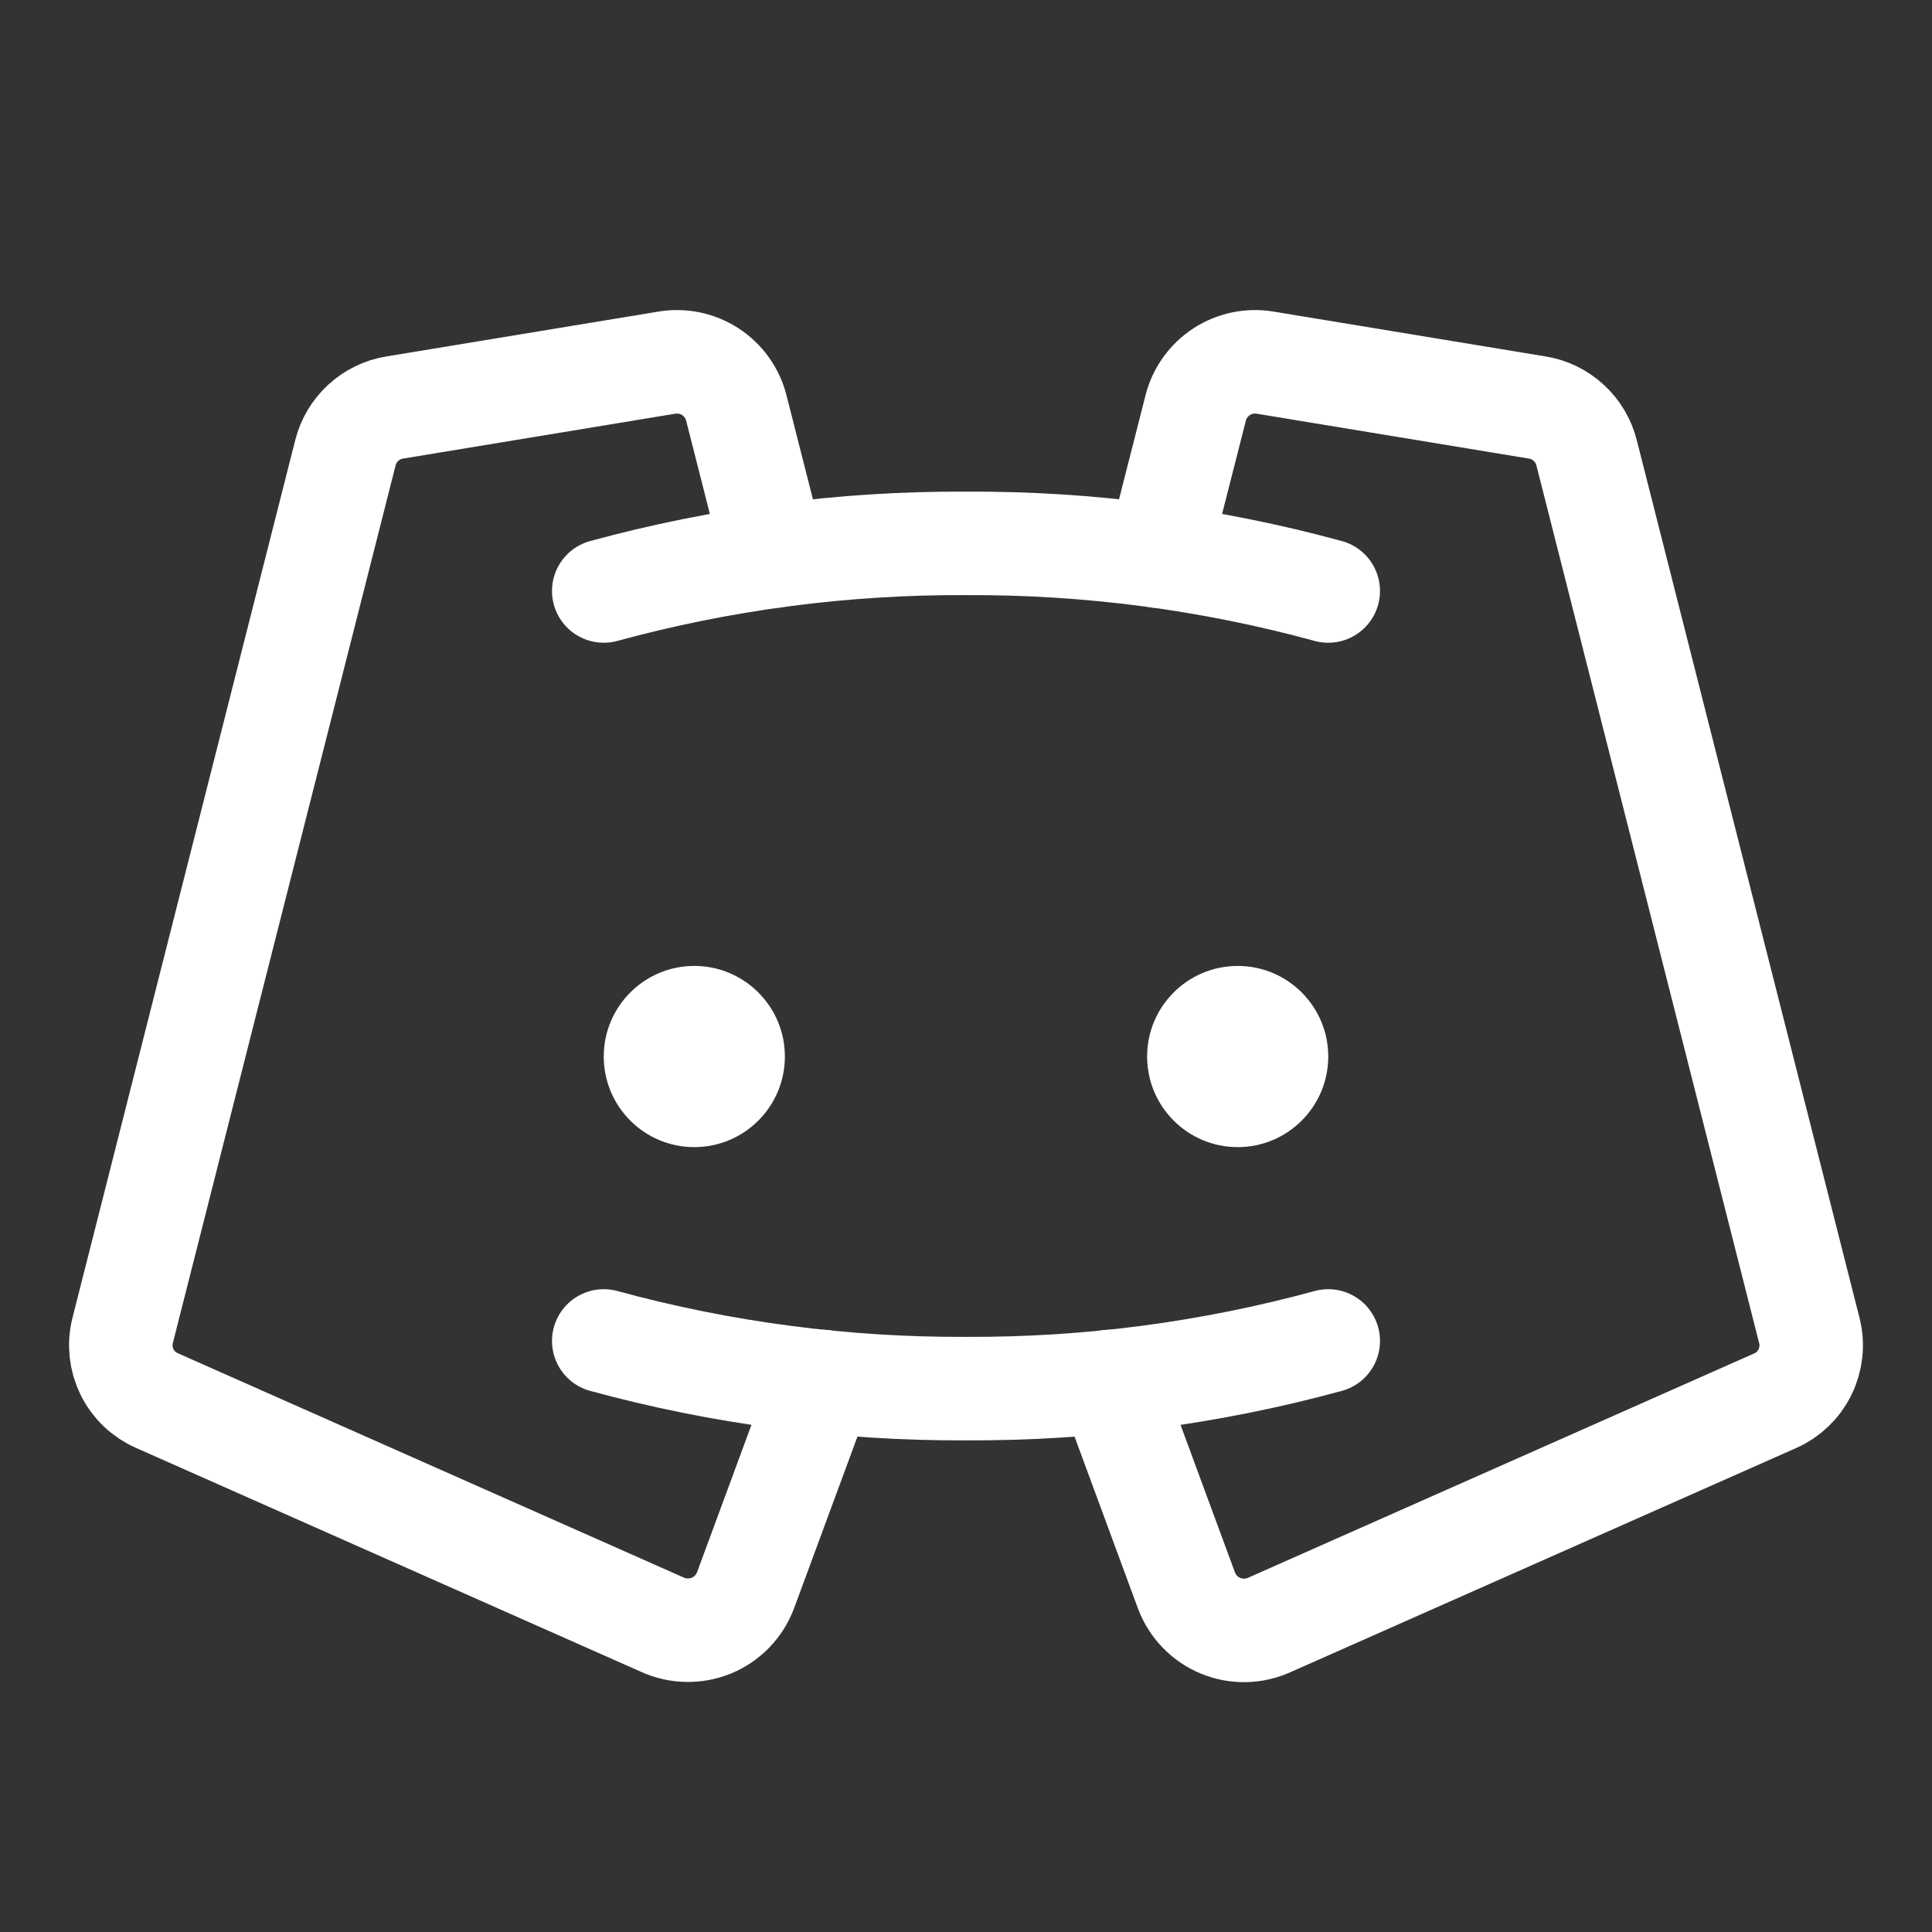 <svg width="28" height="28" viewBox="0 0 28 28" fill="none" xmlns="http://www.w3.org/2000/svg">
<rect x="0" y="0" width="28" height="28" fill="#333333" stroke="none"/>
<g clip-path="url(#clip0_35_4781)">
<path d="M10.062 16.625C10.787 16.625 11.375 16.037 11.375 15.312C11.375 14.587 10.787 13.999 10.062 13.999C9.338 13.999 8.75 14.587 8.75 15.312C8.75 16.037 9.338 16.625 10.062 16.625Z" fill="white"/>
<path d="M17.938 16.625C18.662 16.625 19.25 16.037 19.25 15.312C19.25 14.587 18.662 13.999 17.938 13.999C17.213 13.999 16.625 14.587 16.625 15.312C16.625 16.037 17.213 16.625 17.938 16.625Z" fill="white"/>
<path d="M16.782 8.059L17.329 5.912C17.384 5.696 17.518 5.509 17.705 5.387C17.891 5.266 18.117 5.219 18.337 5.256L22.279 5.906C22.449 5.933 22.607 6.01 22.734 6.127C22.861 6.243 22.952 6.395 22.994 6.562L26.224 19.29C26.273 19.49 26.25 19.701 26.159 19.886C26.068 20.071 25.915 20.218 25.726 20.301L18.398 23.549C18.287 23.599 18.166 23.627 18.044 23.629C17.922 23.631 17.801 23.608 17.688 23.561C17.575 23.514 17.473 23.445 17.389 23.357C17.304 23.269 17.238 23.165 17.195 23.05L16.078 20.022" stroke="white" stroke-width="1.5" stroke-linecap="round" stroke-linejoin="round"/>
<path d="M11.217 8.059L10.671 5.912C10.616 5.696 10.482 5.509 10.295 5.387C10.109 5.266 9.883 5.219 9.663 5.256L5.721 5.906C5.551 5.933 5.393 6.01 5.266 6.127C5.138 6.243 5.048 6.395 5.006 6.562L1.776 19.288C1.727 19.488 1.75 19.699 1.841 19.884C1.932 20.069 2.085 20.215 2.274 20.298L9.602 23.547C9.713 23.597 9.834 23.624 9.956 23.626C10.078 23.628 10.199 23.605 10.312 23.559C10.425 23.512 10.527 23.442 10.611 23.355C10.696 23.267 10.762 23.162 10.805 23.048L11.922 20.022" stroke="white" stroke-width="1.5" stroke-linecap="round" stroke-linejoin="round"/>
<path d="M8.75 8.565C10.461 8.098 12.227 7.866 14 7.875C15.773 7.866 17.539 8.098 19.25 8.565" stroke="white" stroke-width="1.5" stroke-linecap="round" stroke-linejoin="round"/>
<path d="M19.25 19.434C17.539 19.901 15.773 20.133 14 20.125C12.227 20.133 10.461 19.901 8.75 19.434" stroke="white" stroke-width="1.5" stroke-linecap="round" stroke-linejoin="round"/>
</g>
<defs>
<clipPath id="clip0_35_4781">
<rect width="28" height="28" fill="white" transform="translate(0 -0)"/>
</clipPath>
</defs>
</svg>
